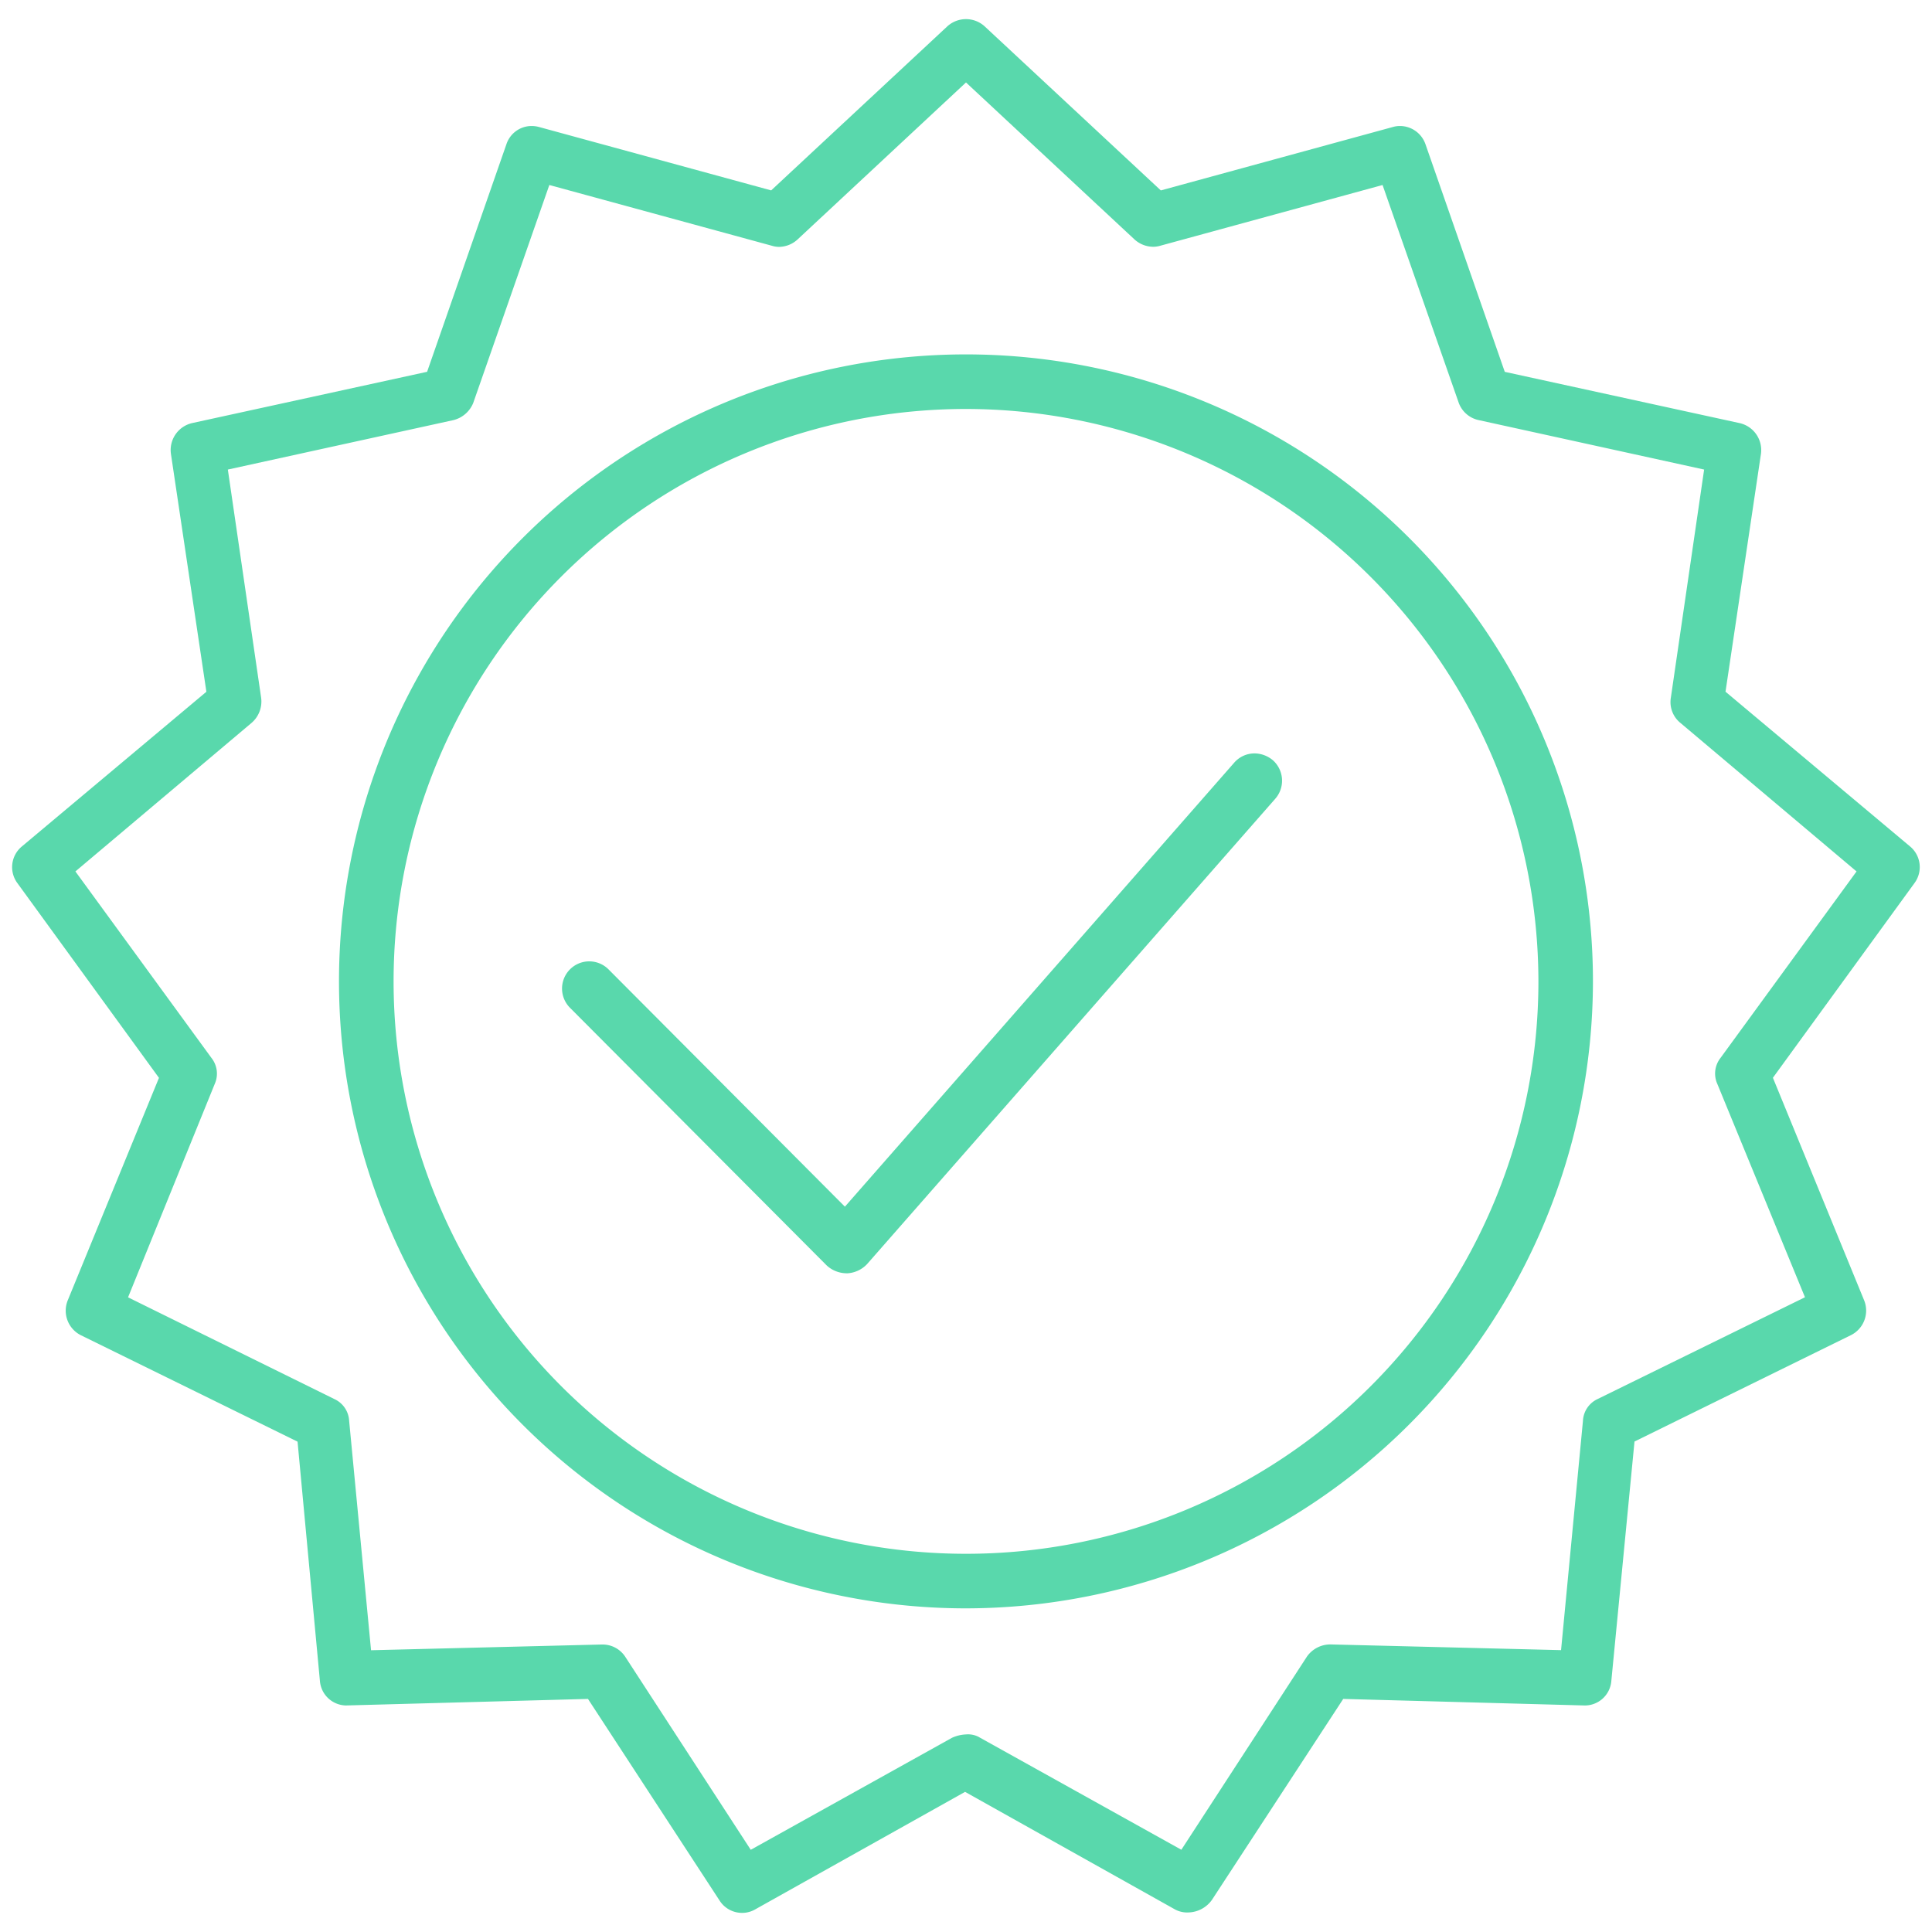 <svg xmlns="http://www.w3.org/2000/svg" xmlns:xlink="http://www.w3.org/1999/xlink" width="75" height="75" viewBox="0 0 75 75">
  <defs>
    <clipPath id="clip-path">
      <rect id="Rectangle_194" data-name="Rectangle 194" width="74.058" height="73.516" fill="#59d8ac"/>
    </clipPath>
    <clipPath id="clip-Certified_Experienced_Team">
      <rect width="75" height="75"/>
    </clipPath>
  </defs>
  <g id="Certified_Experienced_Team" data-name="Certified &amp; Experienced Team" clip-path="url(#clip-Certified_Experienced_Team)">
    <g id="Group_334" data-name="Group 334" transform="translate(0.471 0.742)">
      <g id="Group_333" data-name="Group 333" clip-path="url(#clip-path)">
        <path id="Path_418" data-name="Path 418" d="M28.34,73.516a1.034,1.034,0,0,1-.879-.482L22.354,65.21l-9.392.254a1.033,1.033,0,0,1-1.013-.941l-.869-9.3-8.4-4.126a1.066,1.066,0,0,1-.524-1.353L5.7,41.1.2,33.535a1.042,1.042,0,0,1,.171-1.412l7.17-6.011L6.165,16.881a1.074,1.074,0,0,1,.826-1.2l9.118-1.99L19.187,4.86a1.032,1.032,0,0,1,.98-.711,1.1,1.1,0,0,1,.287.039l9.012,2.461,6.84-6.37a1.077,1.077,0,0,1,1.445,0l6.841,6.371L53.6,4.188a.991.991,0,0,1,.274-.039,1.052,1.052,0,0,1,.991.706l3.079,8.838,9.122,1.991a1.074,1.074,0,0,1,.822,1.2l-1.375,9.226,7.167,6.009a1.043,1.043,0,0,1,.173,1.415l-5.5,7.563L71.9,49.75a1.064,1.064,0,0,1-.53,1.344L62.98,55.218l-.9,9.3A1.032,1.032,0,0,1,61,65.463l-9.327-.253-5.1,7.806a1.156,1.156,0,0,1-.91.483.99.99,0,0,1-.522-.118l-8.148-4.563-8.145,4.561a1.01,1.01,0,0,1-.509.137m8.689-6.928a.9.9,0,0,1,.5.1l.015.01,7.846,4.367,4.876-7.5a1.112,1.112,0,0,1,.936-.47l8.928.221.85-8.9a.983.983,0,0,1,.557-.842l8.062-3.957-3.4-8.275a.982.982,0,0,1,.121-1.015L71.6,33.087l-6.833-5.762a1.039,1.039,0,0,1-.376-.981l1.292-8.858-8.753-1.92a1.058,1.058,0,0,1-.773-.67L53.2,6.44,44.562,8.8a.976.976,0,0,1-.271.038,1.087,1.087,0,0,1-.728-.292L37.029,2.459,30.491,8.553a1.083,1.083,0,0,1-.724.289A.963.963,0,0,1,29.5,8.8L20.854,6.44,17.9,14.9a1.12,1.12,0,0,1-.77.667L8.374,17.486l1.293,8.863a1.093,1.093,0,0,1-.372.971L2.456,33.087l5.281,7.239a.982.982,0,0,1,.127,1.013L4.5,49.62l8.015,3.952a.982.982,0,0,1,.567.834l.851,8.914,8.939-.222H22.9a1.052,1.052,0,0,1,.9.474l4.873,7.495,7.81-4.347a1.443,1.443,0,0,1,.547-.132" transform="translate(0)" fill="#59d8ac"/>
        <path id="Path_419" data-name="Path 419" d="M111.046,137.6a24.339,24.339,0,1,1,24.338-24.339A24.366,24.366,0,0,1,111.046,137.6m0-46.56a22.221,22.221,0,1,0,22.221,22.221,22.246,22.246,0,0,0-22.221-22.221" transform="translate(-74.017 -75.906)" fill="#59d8ac"/>
        <path id="Path_420" data-name="Path 420" d="M156.809,214.949a1.147,1.147,0,0,1-.757-.305l-9.963-10a1.056,1.056,0,1,1,1.493-1.494l9.178,9.214,15.113-17.236a1.044,1.044,0,0,1,.787-.36,1.124,1.124,0,0,1,.716.267,1.064,1.064,0,0,1,.085,1.5l-15.843,18.061a1.141,1.141,0,0,1-.773.355Z" transform="translate(-124.432 -166.263)" fill="#59d8ac"/>
      </g>
    </g>
  </g>
</svg>
